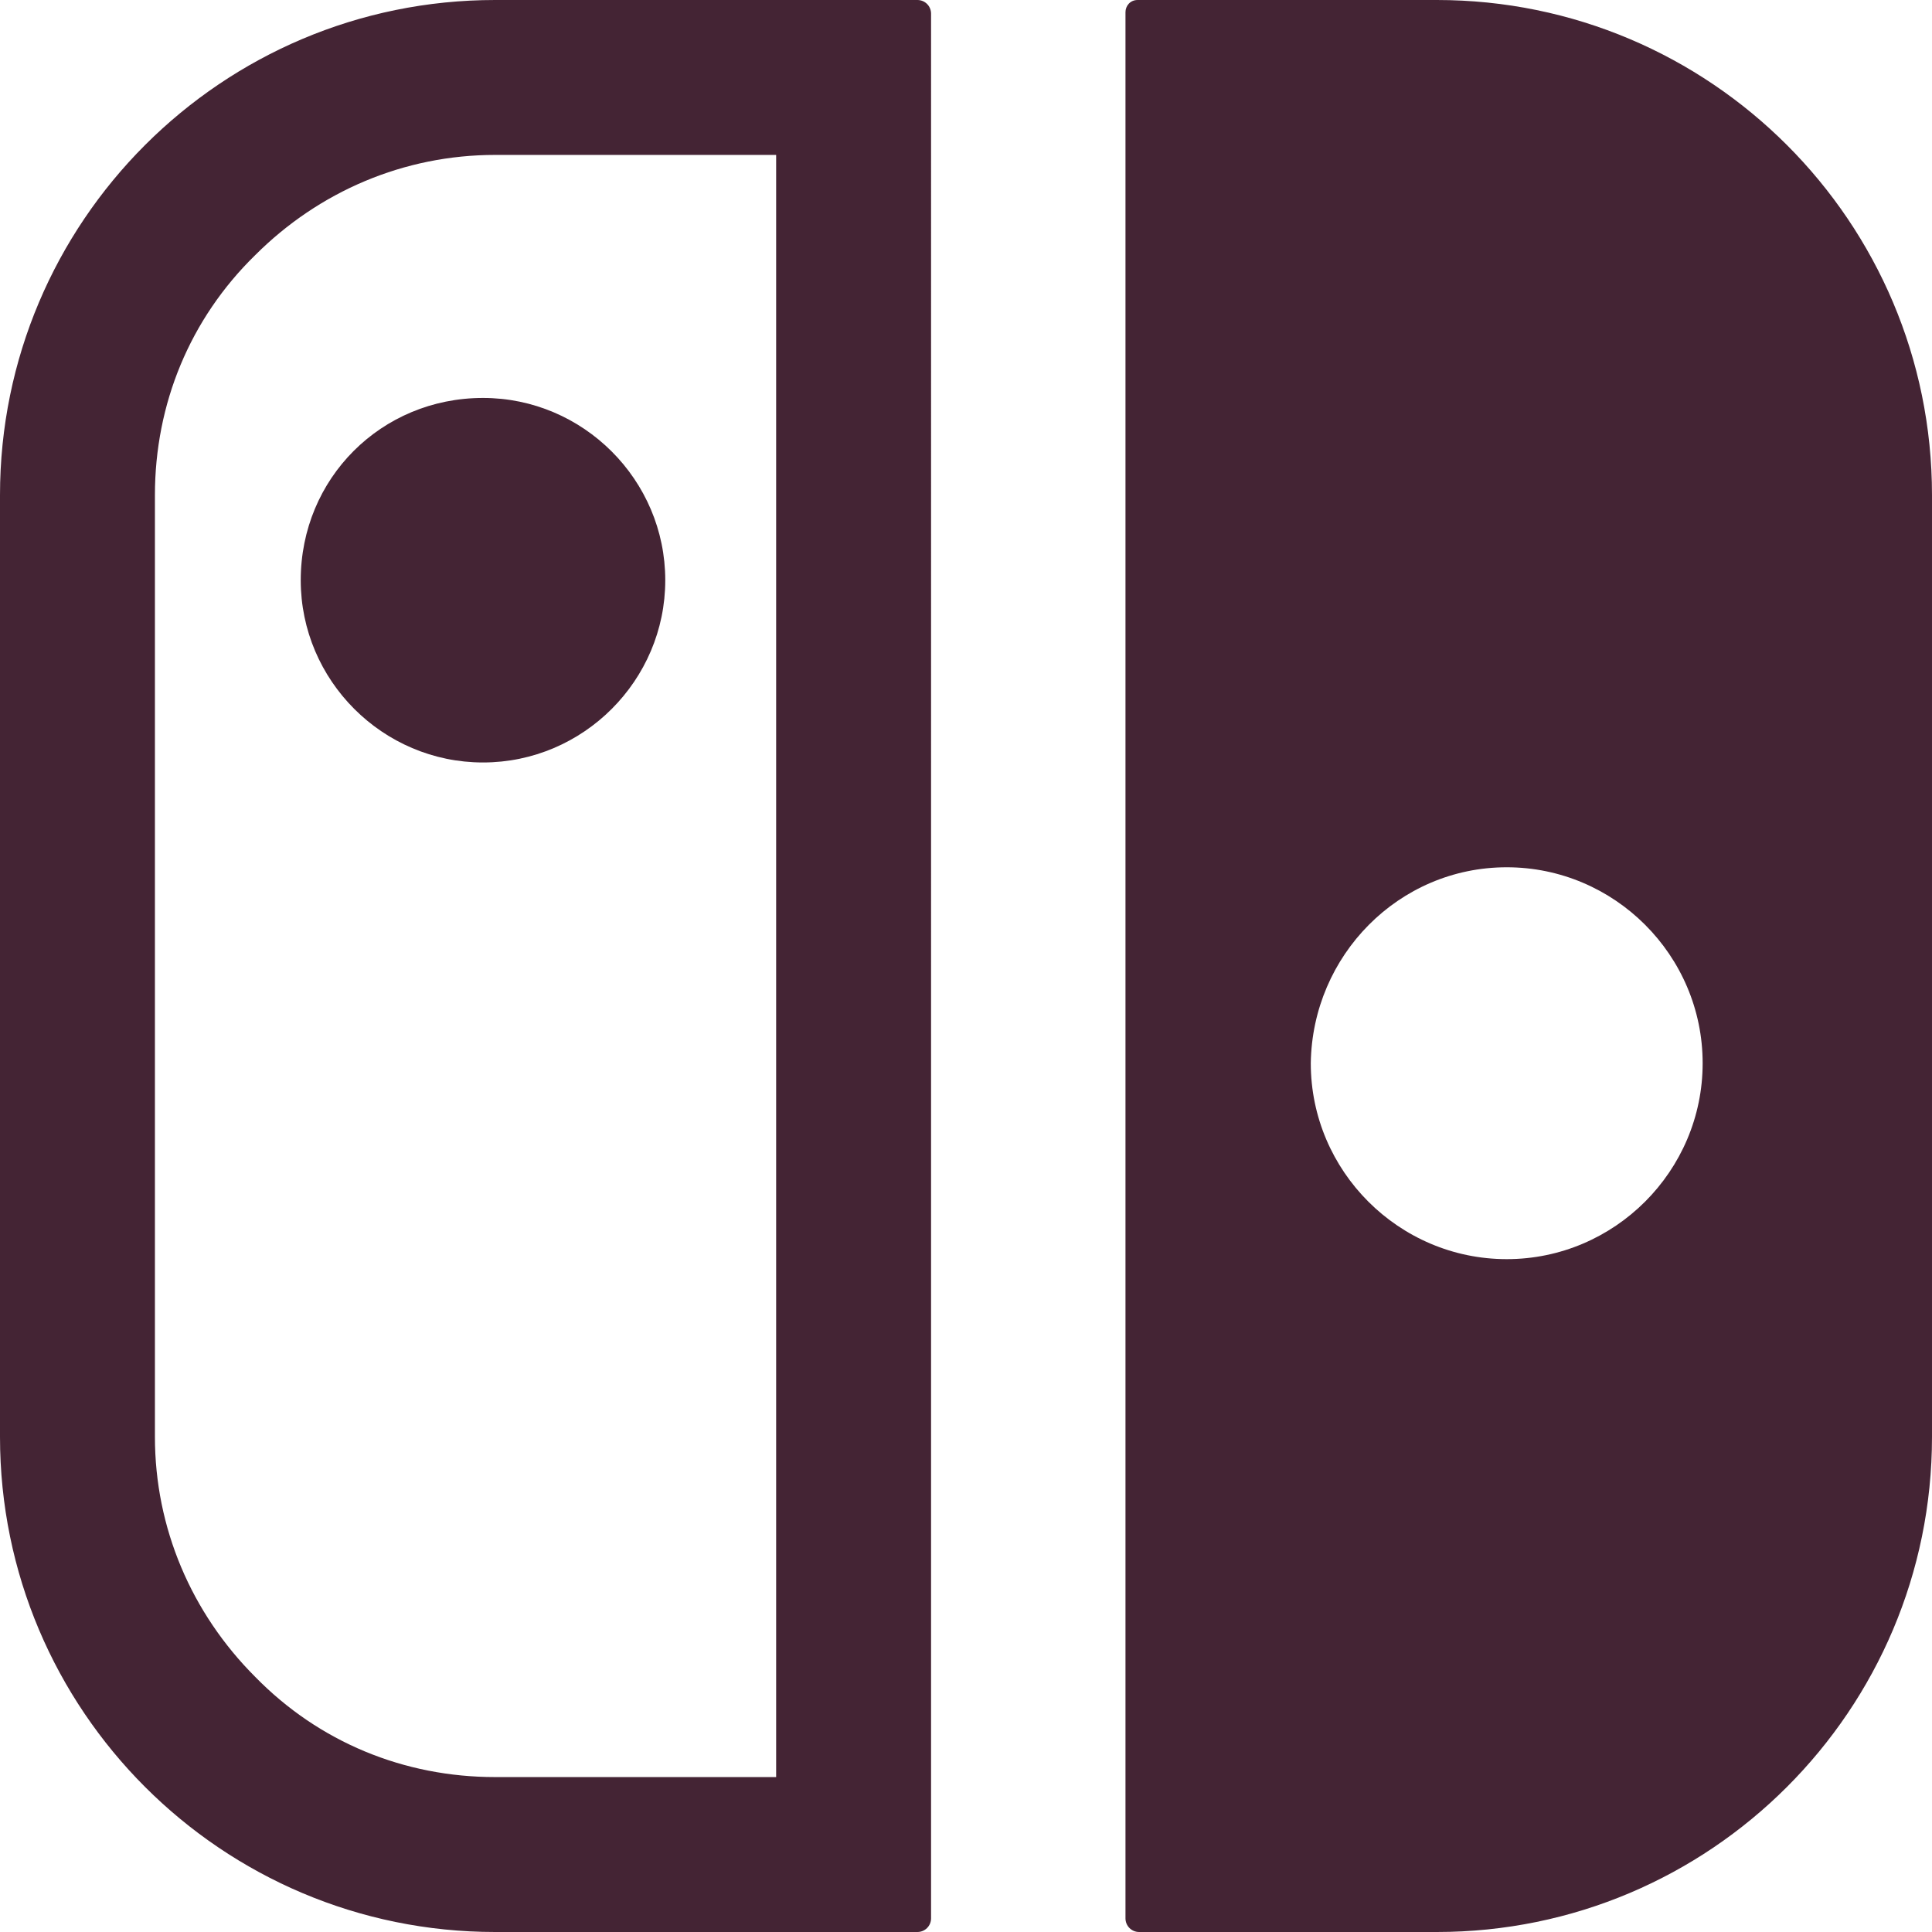 <?xml version="1.0" encoding="UTF-8" standalone="no"?>
<svg
   xmlns:dc="http://purl.org/dc/elements/1.1/"
   xmlns:cc="http://creativecommons.org/ns#"
   xmlns:rdf="http://www.w3.org/1999/02/22-rdf-syntax-ns#"
   xmlns:svg="http://www.w3.org/2000/svg"
   xmlns="http://www.w3.org/2000/svg"
   xmlns:sodipodi="http://sodipodi.sourceforge.net/DTD/sodipodi-0.dtd"
   xmlns:inkscape="http://www.inkscape.org/namespaces/inkscape"
   viewBox="0 0 127.2 127.2"
   version="1.1"
   id="svg6"
   sodipodi:docname="logo_switch.svg"
   inkscape:version="0.92.1 r15371"
   width="127.2"
   height="127.2">
  <defs
     id="defs10" />
  <sodipodi:namedview
     pagecolor="#ffffff"
     bordercolor="#666666"
     borderopacity="1"
     objecttolerance="10"
     gridtolerance="10"
     guidetolerance="10"
     inkscape:pageopacity="0"
     inkscape:pageshadow="2"
     inkscape:window-width="1920"
     inkscape:window-height="1017"
     id="namedview8"
     showgrid="false"
     inkscape:zoom="2.3545284"
     inkscape:cx="74.588528"
     inkscape:cy="87.855042"
     inkscape:window-x="-8"
     inkscape:window-y="-8"
     inkscape:window-maximized="1"
     inkscape:current-layer="svg6" />
  <path
     d="m 75,127.2 h 19.6 c 18,0 32.6,-14.6 32.6,-32.6 v -62 C 127.2,14.6 112.6,0 94.6,0 H 74.9 c -0.5,0 -0.8,0.4 -0.8,0.8 v 125.5 c 0,0.5 0.4,0.9 0.9,0.9 z M 99.2,57.1 c 7.1,0 12.9,5.8 12.9,12.9 0,7.1 -5.8,12.9 -12.9,12.9 C 92.1,82.9 86.3,77.1 86.3,70 86.4,62.9 92.1,57.1 99.2,57.1 Z M 19.8,38.2 c 0,6.6 5.4,12 12,12 6.6,0 12,-5.4 12,-12 0,-6.6 -5.4,-12 -12,-12 -6.7,0 -12,5.3 -12,12 z M 60.4,0 H 32.6 C 14.6,0 0,14.6 0,32.6 v 62 c 0,18 14.6,32.6 32.6,32.6 h 27.8 c 0.5,0 0.9,-0.4 0.9,-0.9 V 0.9 C 61.3,0.4 60.9,0 60.4,0 Z M 51.1,117 H 32.6 c -6,0 -11.6,-2.3 -15.8,-6.6 -4.2,-4.2 -6.6,-9.8 -6.6,-15.8 v -62 c 0,-6 2.3,-11.6 6.6,-15.8 4.2,-4.2 9.8,-6.6 15.8,-6.6 h 18.5 z"
     id="path4"
     inkscape:connector-curvature="0"
     style="fill:#442434;fill-opacity:1"
     sodipodi:nodetypes="sssssssssssscssssssssssssssscscsscscc" />
</svg>
